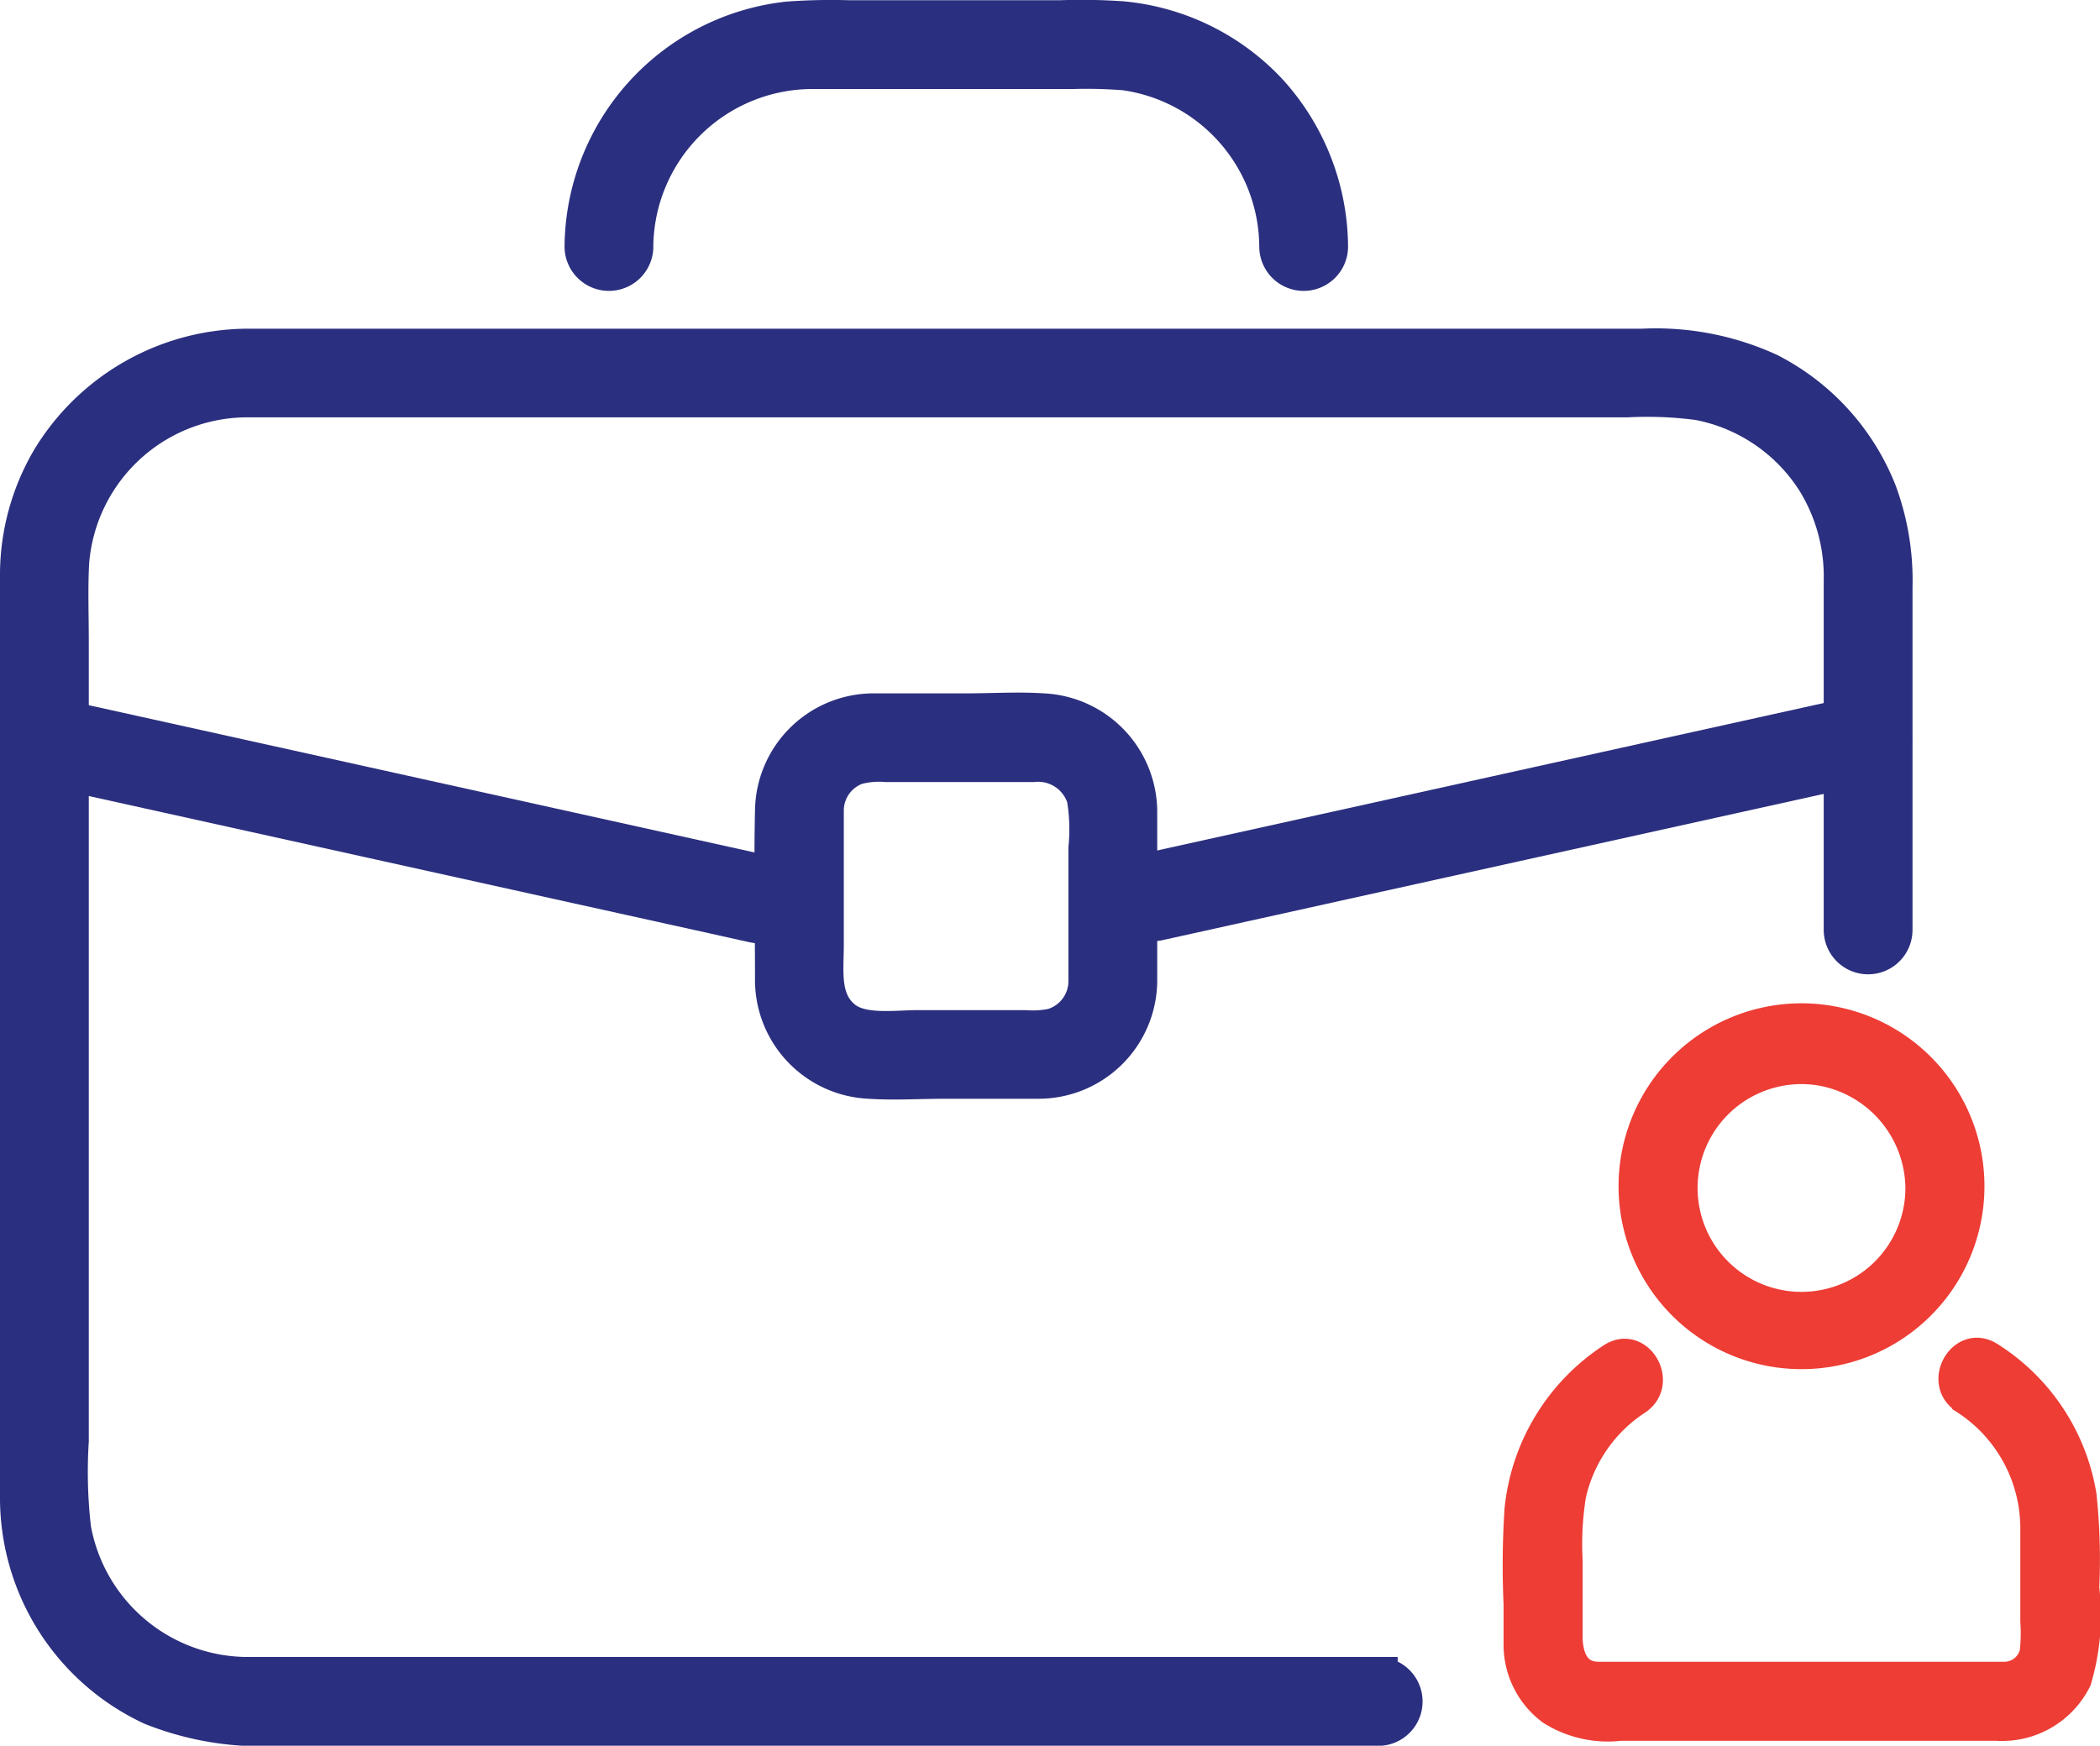 <svg xmlns="http://www.w3.org/2000/svg" width="43.09" height="35.828" viewBox="0 0 43.09 35.828"><defs><style>.a{fill:#2b2f7f;stroke:#2b2f7f;stroke-width:0.8px;}.b{fill:#ed3d35;stroke:#ed3d35;stroke-width:0.6px;}</style></defs><g transform="translate(0.4 0.399)"><g transform="translate(0 6.744)"><g transform="translate(0 0)"><path class="a" d="M54.646,269.755H31.455a3.68,3.68,0,0,1-3.619-3.03,10.208,10.208,0,0,1-.047-1.807V248.506c0-.543-.022-1.091.009-1.633a3.66,3.66,0,0,1,3.634-3.36H59.756a8.11,8.11,0,0,1,1.467.059,3.665,3.665,0,0,1,2.414,1.648,3.749,3.749,0,0,1,.551,2.043v7.17a.511.511,0,0,0,1.022,0v-7.038a5.2,5.2,0,0,0-.319-1.939,4.7,4.7,0,0,0-2.23-2.462,5.551,5.551,0,0,0-2.593-.5H31.516a4.746,4.746,0,0,0-4.092,2.268,4.667,4.667,0,0,0-.657,2.418v18.867a4.71,4.71,0,0,0,2.724,4.311,6.068,6.068,0,0,0,2.587.421H54.646a.511.511,0,0,0,0-1.022Z" transform="translate(-26.767 -242.491)"/></g></g><g transform="translate(11.583 0)"><g transform="translate(0 0)"><path class="a" d="M265.816,108.565a3.668,3.668,0,0,1,3.651-3.632h5.361a10.126,10.126,0,0,1,1.064.027,3.664,3.664,0,0,1,3.158,3.605.511.511,0,0,0,1.022,0,4.75,4.75,0,0,0-1.231-3.153,4.694,4.694,0,0,0-3.016-1.481,12.087,12.087,0,0,0-1.259-.02h-4.334a12,12,0,0,0-1.257.027,4.7,4.7,0,0,0-4.18,4.627.511.511,0,0,0,1.022,0Z" transform="translate(-264.794 -103.905)"/></g></g><g transform="translate(15.484 14.213)"><g transform="translate(0)"><path class="a" d="M351.4,401.532a1,1,0,0,1-.721.947,2.078,2.078,0,0,1-.577.035h-2.178c-.482,0-1.169.108-1.552-.2-.478-.386-.381-.991-.381-1.553v-2.745a.989.989,0,0,1,.658-.929,1.822,1.822,0,0,1,.611-.054h3.018a1.032,1.032,0,0,1,1.087.721,3.919,3.919,0,0,1,.035,1.033q0,1.373,0,2.746a.511.511,0,0,0,1.022,0v-3.45a2.041,2.041,0,0,0-1.936-2.07c-.52-.035-1.053,0-1.574,0h-1.884a2.036,2.036,0,0,0-2.059,2c-.026,1.149,0,2.3,0,3.45a2.041,2.041,0,0,0,1.935,2.07c.52.035,1.053,0,1.574,0h1.885a2.036,2.036,0,0,0,2.059-2A.511.511,0,0,0,351.4,401.532Z" transform="translate(-344.961 -395.995)"/></g></g><g transform="translate(22.727 14.254)"><g transform="translate(0)"><path class="a" d="M494.455,401.084l5.82-1.288,8.1-1.792.781-.173c.643-.142.37-1.127-.272-.985l-5.82,1.288-8.1,1.792-.782.173c-.643.142-.37,1.127.272.985Z" transform="translate(-493.817 -396.832)"/></g></g><g transform="translate(0.008 14.298)"><g transform="translate(0)"><path class="a" d="M42.271,401.014l-5.82-1.288-8.1-1.792-.781-.173c-.642-.142-.915.843-.272.985l5.82,1.288,8.1,1.792L42,402c.642.142.915-.843.272-.985Z" transform="translate(-26.93 -397.747)"/></g></g><g transform="translate(33.106 20.539)"><path class="b" d="M712.992,550.189a2.432,2.432,0,1,1-2.094-2.413,2.46,2.46,0,0,1,2.094,2.413.511.511,0,0,0,1.022,0,3.454,3.454,0,0,0-6.9-.272,3.454,3.454,0,1,0,6.9.272A.511.511,0,0,0,712.992,550.189Z" transform="translate(-707.101 -546.741)"/></g><g transform="translate(30.733 27.362)"><g transform="translate(0 0)"><path class="b" d="M667.528,667.17a3.14,3.14,0,0,1,1.441,2.638v1.911a3.547,3.547,0,0,1-.012.629.63.63,0,0,1-.629.5h-8.312c-.477,0-.628-.4-.628-.821v-1.56a6.327,6.327,0,0,1,.071-1.34,3.131,3.131,0,0,1,1.342-1.941c.548-.36.037-1.245-.516-.882a4.235,4.235,0,0,0-1.9,3.119,17.646,17.646,0,0,0-.019,1.944v.823a1.682,1.682,0,0,0,.679,1.36,2.173,2.173,0,0,0,1.414.32h7.724a1.715,1.715,0,0,0,1.647-.948,4.671,4.671,0,0,0,.159-1.89,12.46,12.46,0,0,0-.056-1.9,4.178,4.178,0,0,0-1.891-2.851c-.556-.358-1.068.527-.516.882Z" transform="translate(-658.347 -666.204)"/></g></g></g></svg>